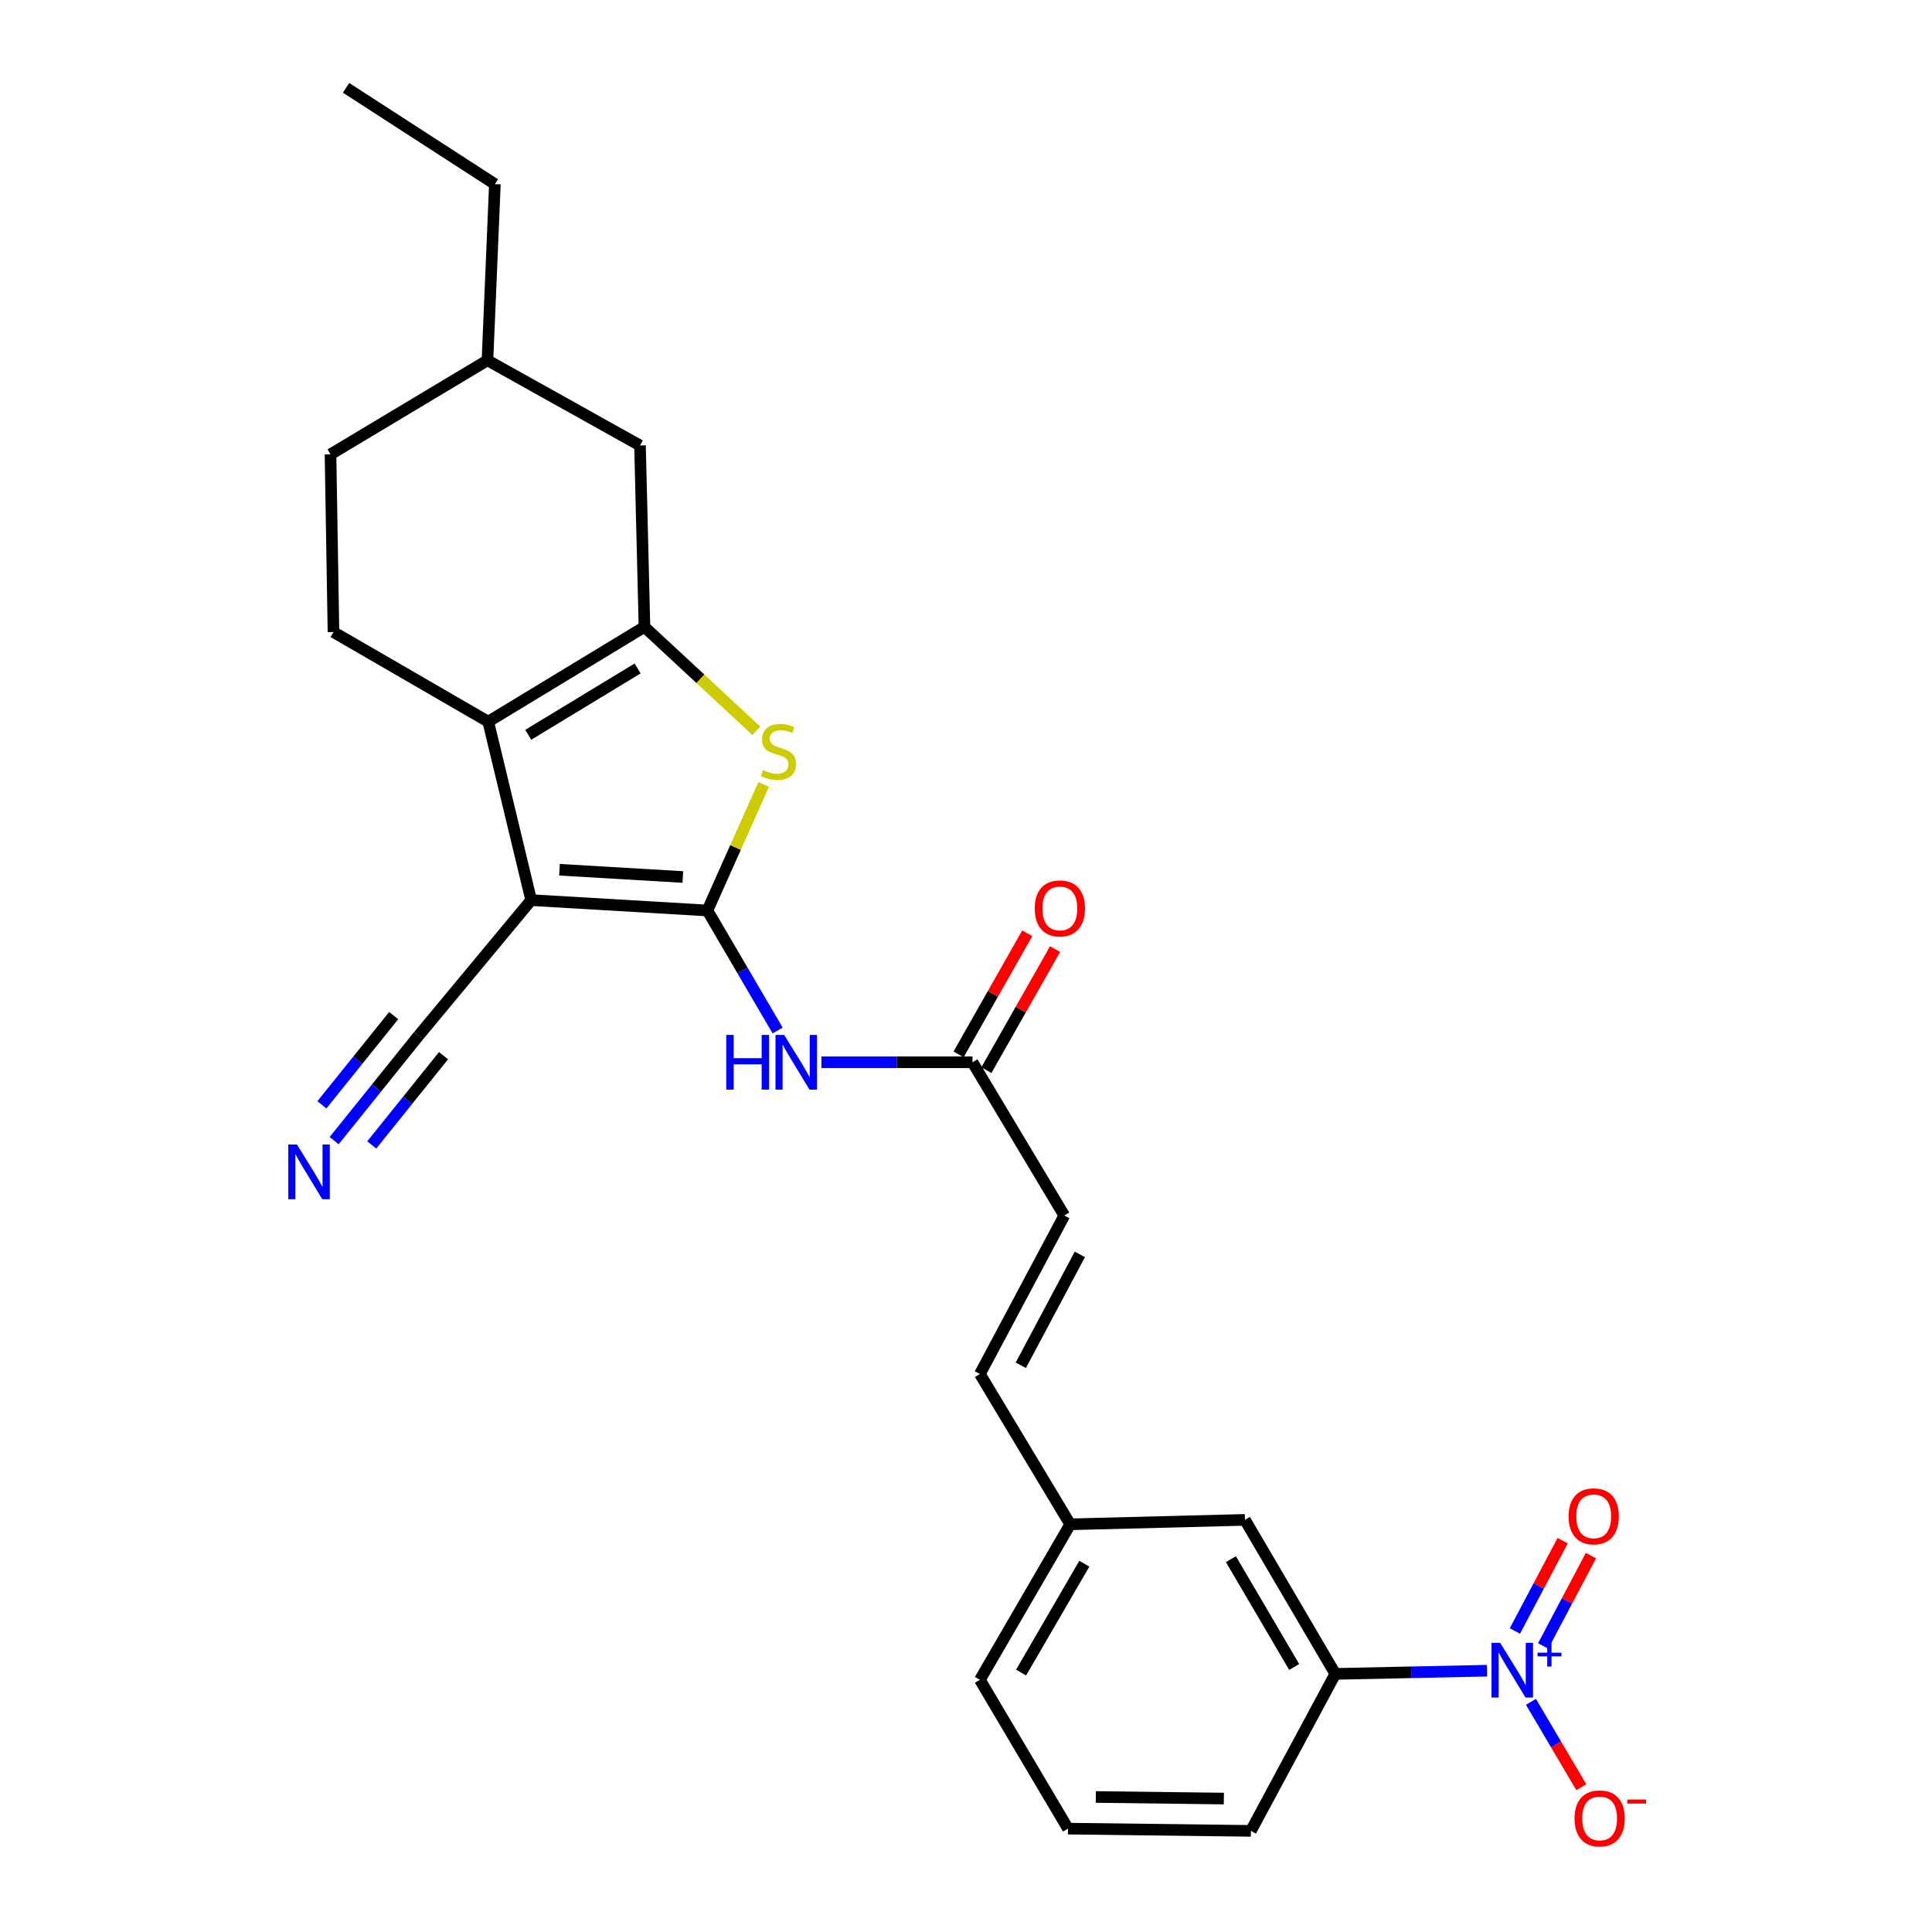 <?xml version='1.0' encoding='iso-8859-1'?>
<svg version='1.1' baseProfile='full'
              xmlns='http://www.w3.org/2000/svg'
                      xmlns:rdkit='http://www.rdkit.org/xml'
                      xmlns:xlink='http://www.w3.org/1999/xlink'
                  xml:space='preserve'
width='1000px' height='1000px' viewBox='0 0 1000 1000'>
<!-- END OF HEADER -->
<rect style='opacity:1.0;fill:#FFFFFF;stroke:none' width='1000' height='1000' x='0' y='0'> </rect>
<path class='bond-0' d='M 366.143,471.271 L 274.935,465.9' style='fill:none;fill-rule:evenodd;stroke:#000000;stroke-width:6px;stroke-linecap:butt;stroke-linejoin:miter;stroke-opacity:1' />
<path class='bond-0' d='M 353.436,453.938 L 289.59,450.178' style='fill:none;fill-rule:evenodd;stroke:#000000;stroke-width:6px;stroke-linecap:butt;stroke-linejoin:miter;stroke-opacity:1' />
<path class='bond-3' d='M 366.143,471.271 L 380.714,438.641' style='fill:none;fill-rule:evenodd;stroke:#000000;stroke-width:6px;stroke-linecap:butt;stroke-linejoin:miter;stroke-opacity:1' />
<path class='bond-3' d='M 380.714,438.641 L 395.284,406.011' style='fill:none;fill-rule:evenodd;stroke:#CCCC00;stroke-width:6px;stroke-linecap:butt;stroke-linejoin:miter;stroke-opacity:1' />
<path class='bond-5' d='M 366.143,471.271 L 384.328,502.334' style='fill:none;fill-rule:evenodd;stroke:#000000;stroke-width:6px;stroke-linecap:butt;stroke-linejoin:miter;stroke-opacity:1' />
<path class='bond-5' d='M 384.328,502.334 L 402.512,533.397' style='fill:none;fill-rule:evenodd;stroke:#0000FF;stroke-width:6px;stroke-linecap:butt;stroke-linejoin:miter;stroke-opacity:1' />
<path class='bond-1' d='M 274.935,465.9 L 252.703,373.532' style='fill:none;fill-rule:evenodd;stroke:#000000;stroke-width:6px;stroke-linecap:butt;stroke-linejoin:miter;stroke-opacity:1' />
<path class='bond-6' d='M 274.935,465.9 L 216.674,536.044' style='fill:none;fill-rule:evenodd;stroke:#000000;stroke-width:6px;stroke-linecap:butt;stroke-linejoin:miter;stroke-opacity:1' />
<path class='bond-10' d='M 252.703,373.532 L 172.606,327.156' style='fill:none;fill-rule:evenodd;stroke:#000000;stroke-width:6px;stroke-linecap:butt;stroke-linejoin:miter;stroke-opacity:1' />
<path class='bond-26' d='M 252.703,373.532 L 333.573,324.479' style='fill:none;fill-rule:evenodd;stroke:#000000;stroke-width:6px;stroke-linecap:butt;stroke-linejoin:miter;stroke-opacity:1' />
<path class='bond-26' d='M 273.42,380.33 L 330.029,345.993' style='fill:none;fill-rule:evenodd;stroke:#000000;stroke-width:6px;stroke-linecap:butt;stroke-linejoin:miter;stroke-opacity:1' />
<path class='bond-2' d='M 333.573,324.479 L 362.531,351.364' style='fill:none;fill-rule:evenodd;stroke:#000000;stroke-width:6px;stroke-linecap:butt;stroke-linejoin:miter;stroke-opacity:1' />
<path class='bond-2' d='M 362.531,351.364 L 391.49,378.248' style='fill:none;fill-rule:evenodd;stroke:#CCCC00;stroke-width:6px;stroke-linecap:butt;stroke-linejoin:miter;stroke-opacity:1' />
<path class='bond-13' d='M 333.573,324.479 L 331.264,230.576' style='fill:none;fill-rule:evenodd;stroke:#000000;stroke-width:6px;stroke-linecap:butt;stroke-linejoin:miter;stroke-opacity:1' />
<path class='bond-4' d='M 769.714,864.754 L 730.436,865.579' style='fill:none;fill-rule:evenodd;stroke:#0000FF;stroke-width:6px;stroke-linecap:butt;stroke-linejoin:miter;stroke-opacity:1' />
<path class='bond-4' d='M 730.436,865.579 L 691.158,866.403' style='fill:none;fill-rule:evenodd;stroke:#000000;stroke-width:6px;stroke-linecap:butt;stroke-linejoin:miter;stroke-opacity:1' />
<path class='bond-12' d='M 792.414,880.866 L 805.455,902.963' style='fill:none;fill-rule:evenodd;stroke:#0000FF;stroke-width:6px;stroke-linecap:butt;stroke-linejoin:miter;stroke-opacity:1' />
<path class='bond-12' d='M 805.455,902.963 L 818.496,925.059' style='fill:none;fill-rule:evenodd;stroke:#FF0000;stroke-width:6px;stroke-linecap:butt;stroke-linejoin:miter;stroke-opacity:1' />
<path class='bond-14' d='M 798.744,851.937 L 811.107,828.564' style='fill:none;fill-rule:evenodd;stroke:#0000FF;stroke-width:6px;stroke-linecap:butt;stroke-linejoin:miter;stroke-opacity:1' />
<path class='bond-14' d='M 811.107,828.564 L 823.471,805.191' style='fill:none;fill-rule:evenodd;stroke:#FF0000;stroke-width:6px;stroke-linecap:butt;stroke-linejoin:miter;stroke-opacity:1' />
<path class='bond-14' d='M 784.109,844.196 L 796.472,820.823' style='fill:none;fill-rule:evenodd;stroke:#0000FF;stroke-width:6px;stroke-linecap:butt;stroke-linejoin:miter;stroke-opacity:1' />
<path class='bond-14' d='M 796.472,820.823 L 808.836,797.45' style='fill:none;fill-rule:evenodd;stroke:#FF0000;stroke-width:6px;stroke-linecap:butt;stroke-linejoin:miter;stroke-opacity:1' />
<path class='bond-7' d='M 425.155,549.832 L 464.258,549.832' style='fill:none;fill-rule:evenodd;stroke:#0000FF;stroke-width:6px;stroke-linecap:butt;stroke-linejoin:miter;stroke-opacity:1' />
<path class='bond-7' d='M 464.258,549.832 L 503.361,549.832' style='fill:none;fill-rule:evenodd;stroke:#000000;stroke-width:6px;stroke-linecap:butt;stroke-linejoin:miter;stroke-opacity:1' />
<path class='bond-9' d='M 216.674,536.044 L 194.818,563.218' style='fill:none;fill-rule:evenodd;stroke:#000000;stroke-width:6px;stroke-linecap:butt;stroke-linejoin:miter;stroke-opacity:1' />
<path class='bond-9' d='M 194.818,563.218 L 172.961,590.392' style='fill:none;fill-rule:evenodd;stroke:#0000FF;stroke-width:6px;stroke-linecap:butt;stroke-linejoin:miter;stroke-opacity:1' />
<path class='bond-9' d='M 203.773,525.668 L 185.195,548.765' style='fill:none;fill-rule:evenodd;stroke:#000000;stroke-width:6px;stroke-linecap:butt;stroke-linejoin:miter;stroke-opacity:1' />
<path class='bond-9' d='M 185.195,548.765 L 166.617,571.863' style='fill:none;fill-rule:evenodd;stroke:#0000FF;stroke-width:6px;stroke-linecap:butt;stroke-linejoin:miter;stroke-opacity:1' />
<path class='bond-9' d='M 229.575,546.421 L 210.997,569.519' style='fill:none;fill-rule:evenodd;stroke:#000000;stroke-width:6px;stroke-linecap:butt;stroke-linejoin:miter;stroke-opacity:1' />
<path class='bond-9' d='M 210.997,569.519 L 192.419,592.616' style='fill:none;fill-rule:evenodd;stroke:#0000FF;stroke-width:6px;stroke-linecap:butt;stroke-linejoin:miter;stroke-opacity:1' />
<path class='bond-11' d='M 503.361,549.832 L 550.878,629.166' style='fill:none;fill-rule:evenodd;stroke:#000000;stroke-width:6px;stroke-linecap:butt;stroke-linejoin:miter;stroke-opacity:1' />
<path class='bond-17' d='M 510.561,553.917 L 528.334,522.582' style='fill:none;fill-rule:evenodd;stroke:#000000;stroke-width:6px;stroke-linecap:butt;stroke-linejoin:miter;stroke-opacity:1' />
<path class='bond-17' d='M 528.334,522.582 L 546.107,491.248' style='fill:none;fill-rule:evenodd;stroke:#FF0000;stroke-width:6px;stroke-linecap:butt;stroke-linejoin:miter;stroke-opacity:1' />
<path class='bond-17' d='M 496.16,545.748 L 513.933,514.414' style='fill:none;fill-rule:evenodd;stroke:#000000;stroke-width:6px;stroke-linecap:butt;stroke-linejoin:miter;stroke-opacity:1' />
<path class='bond-17' d='M 513.933,514.414 L 531.706,483.079' style='fill:none;fill-rule:evenodd;stroke:#FF0000;stroke-width:6px;stroke-linecap:butt;stroke-linejoin:miter;stroke-opacity:1' />
<path class='bond-8' d='M 691.158,866.403 L 644.386,786.683' style='fill:none;fill-rule:evenodd;stroke:#000000;stroke-width:6px;stroke-linecap:butt;stroke-linejoin:miter;stroke-opacity:1' />
<path class='bond-8' d='M 669.862,862.824 L 637.122,807.02' style='fill:none;fill-rule:evenodd;stroke:#000000;stroke-width:6px;stroke-linecap:butt;stroke-linejoin:miter;stroke-opacity:1' />
<path class='bond-28' d='M 691.158,866.403 L 647.458,947.659' style='fill:none;fill-rule:evenodd;stroke:#000000;stroke-width:6px;stroke-linecap:butt;stroke-linejoin:miter;stroke-opacity:1' />
<path class='bond-19' d='M 172.606,327.156 L 171.07,235.175' style='fill:none;fill-rule:evenodd;stroke:#000000;stroke-width:6px;stroke-linecap:butt;stroke-linejoin:miter;stroke-opacity:1' />
<path class='bond-15' d='M 550.878,629.166 L 507.196,711.185' style='fill:none;fill-rule:evenodd;stroke:#000000;stroke-width:6px;stroke-linecap:butt;stroke-linejoin:miter;stroke-opacity:1' />
<path class='bond-15' d='M 558.939,649.252 L 528.362,706.665' style='fill:none;fill-rule:evenodd;stroke:#000000;stroke-width:6px;stroke-linecap:butt;stroke-linejoin:miter;stroke-opacity:1' />
<path class='bond-20' d='M 331.264,230.576 L 252.308,186.498' style='fill:none;fill-rule:evenodd;stroke:#000000;stroke-width:6px;stroke-linecap:butt;stroke-linejoin:miter;stroke-opacity:1' />
<path class='bond-18' d='M 507.196,711.185 L 553.941,788.983' style='fill:none;fill-rule:evenodd;stroke:#000000;stroke-width:6px;stroke-linecap:butt;stroke-linejoin:miter;stroke-opacity:1' />
<path class='bond-16' d='M 644.386,786.683 L 553.941,788.983' style='fill:none;fill-rule:evenodd;stroke:#000000;stroke-width:6px;stroke-linecap:butt;stroke-linejoin:miter;stroke-opacity:1' />
<path class='bond-23' d='M 553.941,788.983 L 507.196,869.476' style='fill:none;fill-rule:evenodd;stroke:#000000;stroke-width:6px;stroke-linecap:butt;stroke-linejoin:miter;stroke-opacity:1' />
<path class='bond-23' d='M 561.247,809.371 L 528.525,865.716' style='fill:none;fill-rule:evenodd;stroke:#000000;stroke-width:6px;stroke-linecap:butt;stroke-linejoin:miter;stroke-opacity:1' />
<path class='bond-27' d='M 171.07,235.175 L 252.308,186.498' style='fill:none;fill-rule:evenodd;stroke:#000000;stroke-width:6px;stroke-linecap:butt;stroke-linejoin:miter;stroke-opacity:1' />
<path class='bond-24' d='M 252.308,186.498 L 256.153,95.29' style='fill:none;fill-rule:evenodd;stroke:#000000;stroke-width:6px;stroke-linecap:butt;stroke-linejoin:miter;stroke-opacity:1' />
<path class='bond-21' d='M 647.458,947.659 L 552.791,946.5' style='fill:none;fill-rule:evenodd;stroke:#000000;stroke-width:6px;stroke-linecap:butt;stroke-linejoin:miter;stroke-opacity:1' />
<path class='bond-21' d='M 633.461,930.93 L 567.194,930.119' style='fill:none;fill-rule:evenodd;stroke:#000000;stroke-width:6px;stroke-linecap:butt;stroke-linejoin:miter;stroke-opacity:1' />
<path class='bond-22' d='M 552.791,946.5 L 507.196,869.476' style='fill:none;fill-rule:evenodd;stroke:#000000;stroke-width:6px;stroke-linecap:butt;stroke-linejoin:miter;stroke-opacity:1' />
<path class='bond-25' d='M 256.153,95.29 L 179.118,45.455' style='fill:none;fill-rule:evenodd;stroke:#000000;stroke-width:6px;stroke-linecap:butt;stroke-linejoin:miter;stroke-opacity:1' />
<path  class='atom-4' d='M 394.936 398.595
Q 395.256 398.715, 396.576 399.275
Q 397.896 399.835, 399.336 400.195
Q 400.816 400.515, 402.256 400.515
Q 404.936 400.515, 406.496 399.235
Q 408.056 397.915, 408.056 395.635
Q 408.056 394.075, 407.256 393.115
Q 406.496 392.155, 405.296 391.635
Q 404.096 391.115, 402.096 390.515
Q 399.576 389.755, 398.056 389.035
Q 396.576 388.315, 395.496 386.795
Q 394.456 385.275, 394.456 382.715
Q 394.456 379.155, 396.856 376.955
Q 399.296 374.755, 404.096 374.755
Q 407.376 374.755, 411.096 376.315
L 410.176 379.395
Q 406.776 377.995, 404.216 377.995
Q 401.456 377.995, 399.936 379.155
Q 398.416 380.275, 398.456 382.235
Q 398.456 383.755, 399.216 384.675
Q 400.016 385.595, 401.136 386.115
Q 402.296 386.635, 404.216 387.235
Q 406.776 388.035, 408.296 388.835
Q 409.816 389.635, 410.896 391.275
Q 412.016 392.875, 412.016 395.635
Q 412.016 399.555, 409.376 401.675
Q 406.776 403.755, 402.416 403.755
Q 399.896 403.755, 397.976 403.195
Q 396.096 402.675, 393.856 401.755
L 394.936 398.595
' fill='#CCCC00'/>
<path  class='atom-5' d='M 776.484 850.321
L 785.764 865.321
Q 786.684 866.801, 788.164 869.481
Q 789.644 872.161, 789.724 872.321
L 789.724 850.321
L 793.484 850.321
L 793.484 878.641
L 789.604 878.641
L 779.644 862.241
Q 778.484 860.321, 777.244 858.121
Q 776.044 855.921, 775.684 855.241
L 775.684 878.641
L 772.004 878.641
L 772.004 850.321
L 776.484 850.321
' fill='#0000FF'/>
<path  class='atom-5' d='M 795.86 855.426
L 800.849 855.426
L 800.849 850.172
L 803.067 850.172
L 803.067 855.426
L 808.189 855.426
L 808.189 857.327
L 803.067 857.327
L 803.067 862.607
L 800.849 862.607
L 800.849 857.327
L 795.86 857.327
L 795.86 855.426
' fill='#0000FF'/>
<path  class='atom-6' d='M 375.914 535.672
L 379.754 535.672
L 379.754 547.712
L 394.234 547.712
L 394.234 535.672
L 398.074 535.672
L 398.074 563.992
L 394.234 563.992
L 394.234 550.912
L 379.754 550.912
L 379.754 563.992
L 375.914 563.992
L 375.914 535.672
' fill='#0000FF'/>
<path  class='atom-6' d='M 405.874 535.672
L 415.154 550.672
Q 416.074 552.152, 417.554 554.832
Q 419.034 557.512, 419.114 557.672
L 419.114 535.672
L 422.874 535.672
L 422.874 563.992
L 418.994 563.992
L 409.034 547.592
Q 407.874 545.672, 406.634 543.472
Q 405.434 541.272, 405.074 540.592
L 405.074 563.992
L 401.394 563.992
L 401.394 535.672
L 405.874 535.672
' fill='#0000FF'/>
<path  class='atom-10' d='M 153.699 592.397
L 162.979 607.397
Q 163.899 608.877, 165.379 611.557
Q 166.859 614.237, 166.939 614.397
L 166.939 592.397
L 170.699 592.397
L 170.699 620.717
L 166.819 620.717
L 156.859 604.317
Q 155.699 602.397, 154.459 600.197
Q 153.259 597.997, 152.899 597.317
L 152.899 620.717
L 149.219 620.717
L 149.219 592.397
L 153.699 592.397
' fill='#0000FF'/>
<path  class='atom-13' d='M 814.98 941.209
Q 814.98 934.409, 818.34 930.609
Q 821.7 926.809, 827.98 926.809
Q 834.26 926.809, 837.62 930.609
Q 840.98 934.409, 840.98 941.209
Q 840.98 948.089, 837.58 952.009
Q 834.18 955.889, 827.98 955.889
Q 821.74 955.889, 818.34 952.009
Q 814.98 948.129, 814.98 941.209
M 827.98 952.689
Q 832.3 952.689, 834.62 949.809
Q 836.98 946.889, 836.98 941.209
Q 836.98 935.649, 834.62 932.849
Q 832.3 930.009, 827.98 930.009
Q 823.66 930.009, 821.3 932.809
Q 818.98 935.609, 818.98 941.209
Q 818.98 946.929, 821.3 949.809
Q 823.66 952.689, 827.98 952.689
' fill='#FF0000'/>
<path  class='atom-13' d='M 842.3 931.431
L 851.989 931.431
L 851.989 933.543
L 842.3 933.543
L 842.3 931.431
' fill='#FF0000'/>
<path  class='atom-15' d='M 811.908 784.85
Q 811.908 778.05, 815.268 774.25
Q 818.628 770.45, 824.908 770.45
Q 831.188 770.45, 834.548 774.25
Q 837.908 778.05, 837.908 784.85
Q 837.908 791.73, 834.508 795.65
Q 831.108 799.53, 824.908 799.53
Q 818.668 799.53, 815.268 795.65
Q 811.908 791.77, 811.908 784.85
M 824.908 796.33
Q 829.228 796.33, 831.548 793.45
Q 833.908 790.53, 833.908 784.85
Q 833.908 779.29, 831.548 776.49
Q 829.228 773.65, 824.908 773.65
Q 820.588 773.65, 818.228 776.45
Q 815.908 779.25, 815.908 784.85
Q 815.908 790.57, 818.228 793.45
Q 820.588 796.33, 824.908 796.33
' fill='#FF0000'/>
<path  class='atom-18' d='M 535.579 470.192
Q 535.579 463.392, 538.939 459.592
Q 542.299 455.792, 548.579 455.792
Q 554.859 455.792, 558.219 459.592
Q 561.579 463.392, 561.579 470.192
Q 561.579 477.072, 558.179 480.992
Q 554.779 484.872, 548.579 484.872
Q 542.339 484.872, 538.939 480.992
Q 535.579 477.112, 535.579 470.192
M 548.579 481.672
Q 552.899 481.672, 555.219 478.792
Q 557.579 475.872, 557.579 470.192
Q 557.579 464.632, 555.219 461.832
Q 552.899 458.992, 548.579 458.992
Q 544.259 458.992, 541.899 461.792
Q 539.579 464.592, 539.579 470.192
Q 539.579 475.912, 541.899 478.792
Q 544.259 481.672, 548.579 481.672
' fill='#FF0000'/>
</svg>

